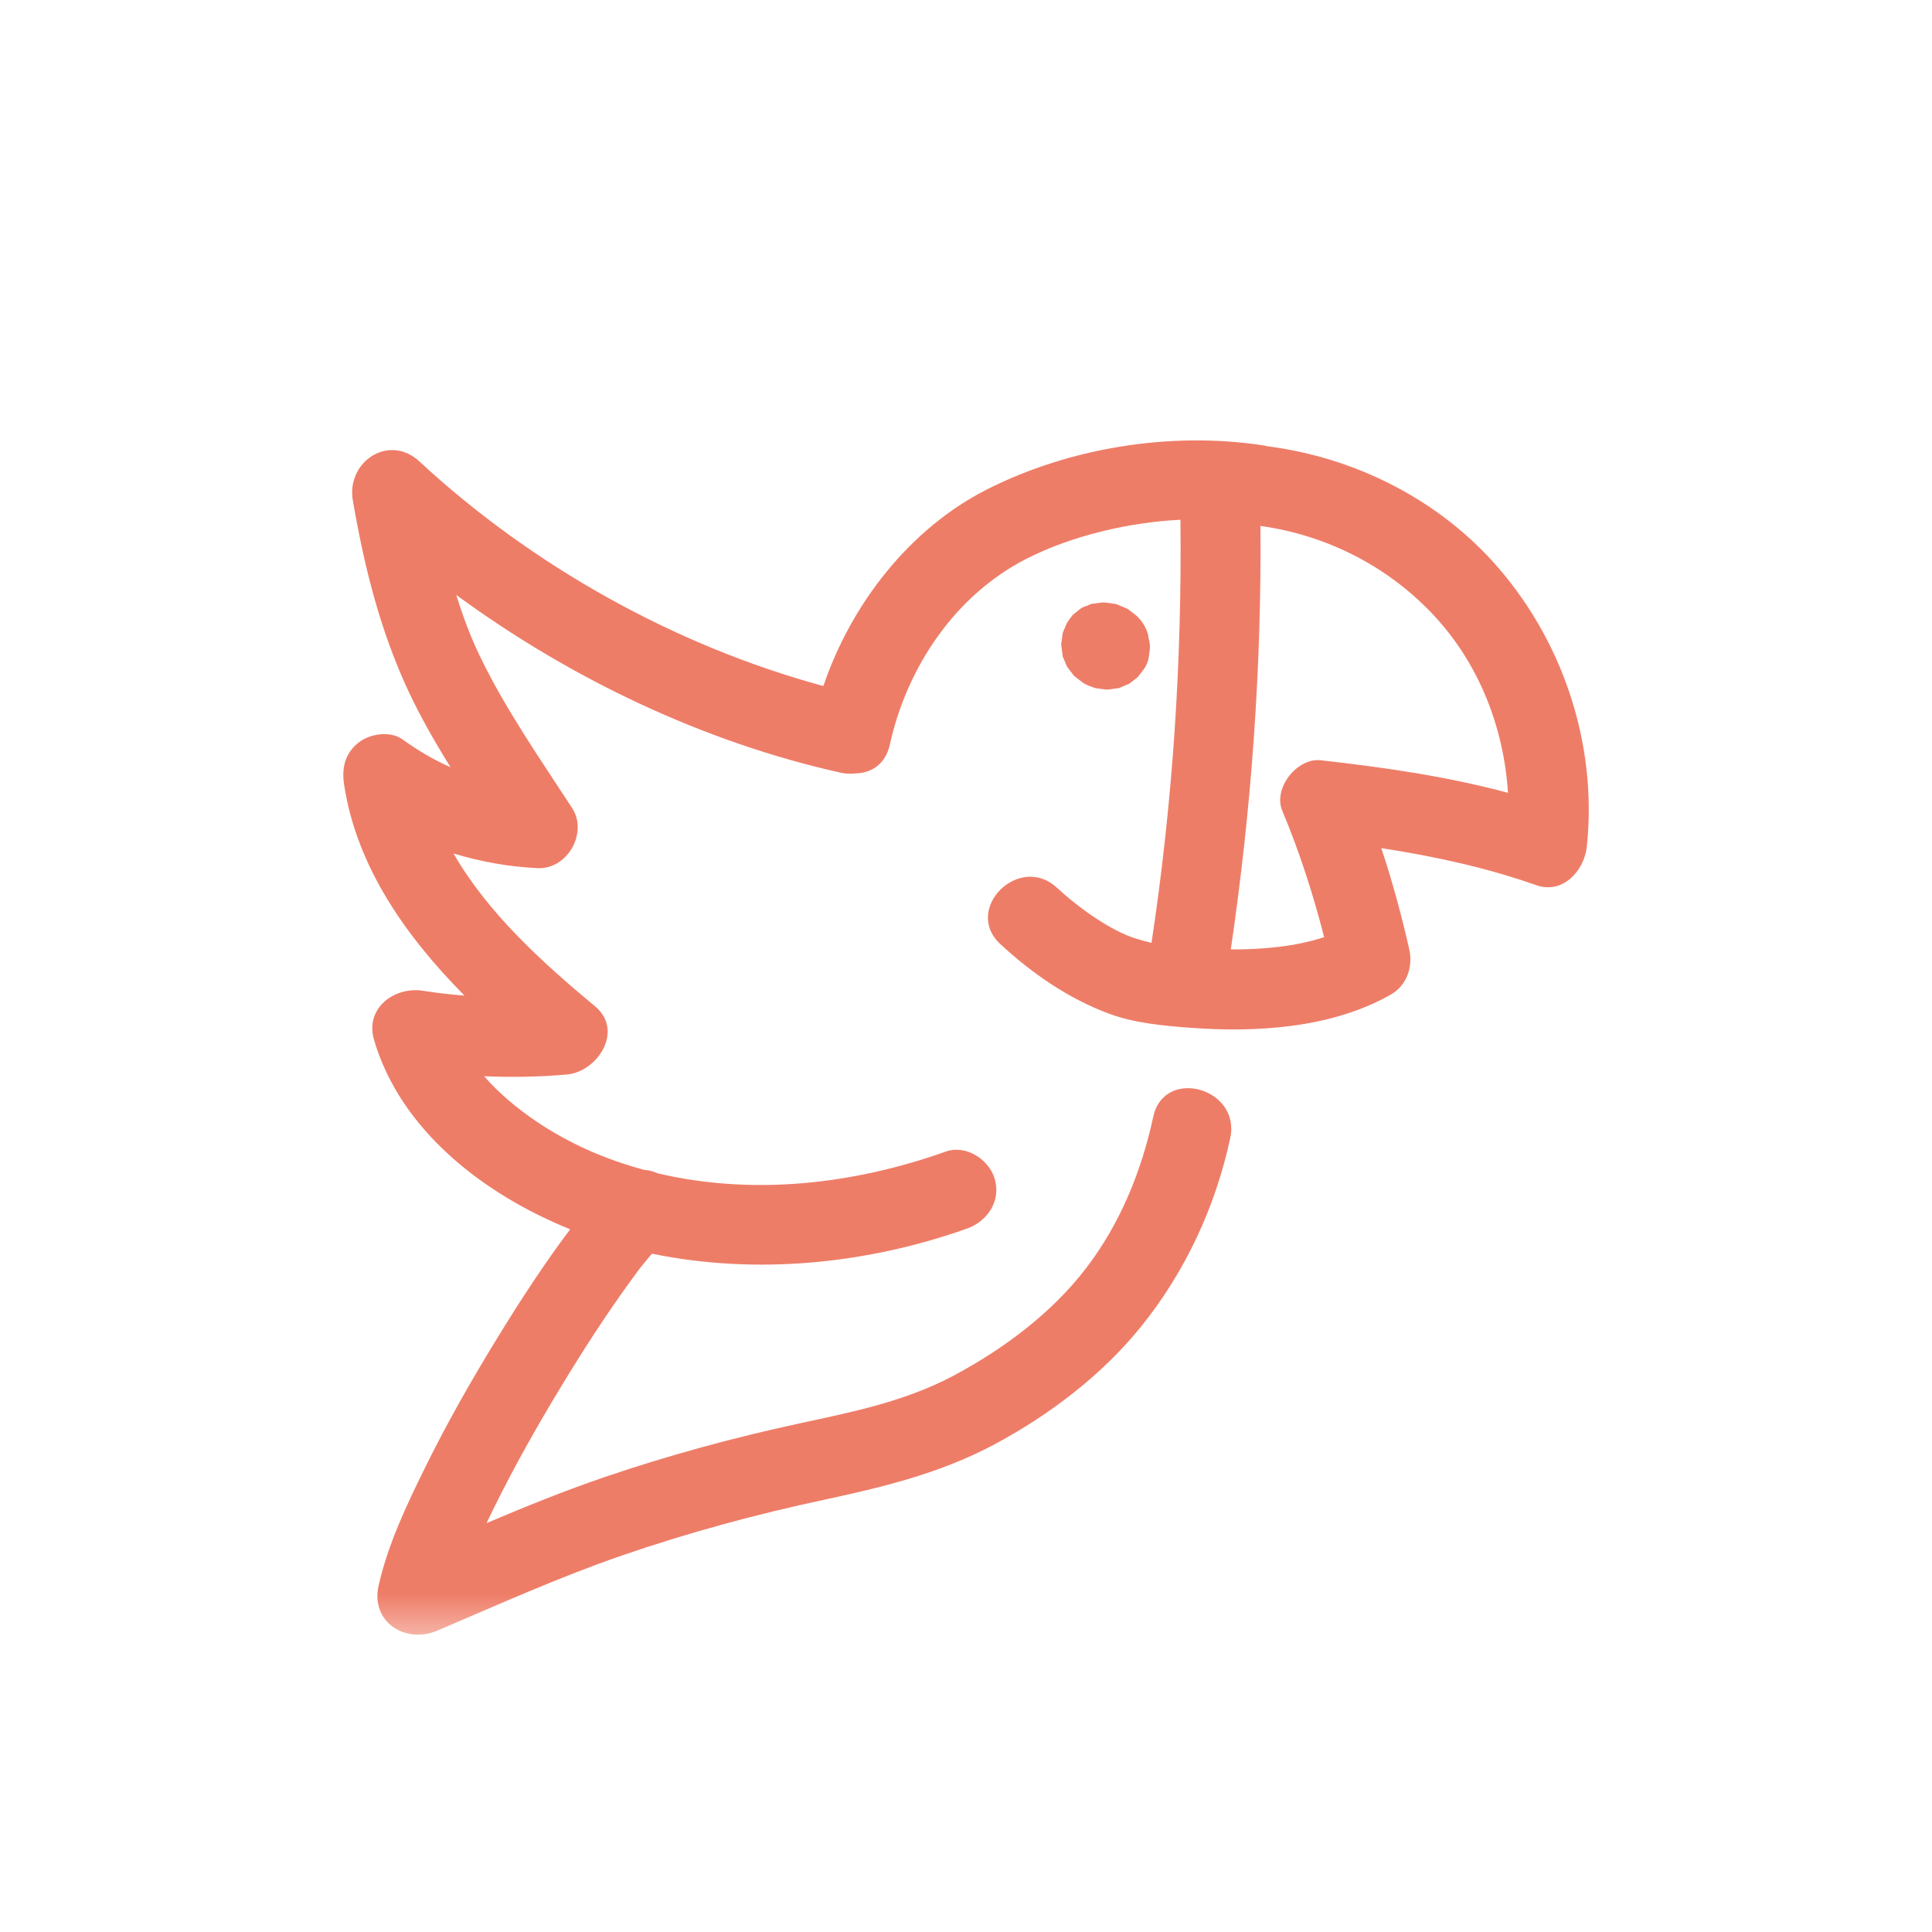 <?xml version="1.0" encoding="UTF-8"?><svg id="Vrstva_1" xmlns="http://www.w3.org/2000/svg" xmlns:xlink="http://www.w3.org/1999/xlink" viewBox="0 0 350 350"><defs><style>.cls-1{fill:none;}.cls-2{fill:#ee7d68;}.cls-3{fill:url(#Nové_políčko_vzorku_20-2);}.cls-4{fill:url(#Nové_políčko_vzorku_20);}</style><pattern id="Nové_políčko_vzorku_20" x="0" y="0" width="70.5" height="70.5" patternTransform="translate(471.52 301.31) scale(8.38)" patternUnits="userSpaceOnUse" viewBox="0 0 70.5 70.5"><g><rect class="cls-1" width="70.5" height="70.5"/><rect class="cls-2" width="70.5" height="70.5"/></g></pattern><pattern id="Nové_políčko_vzorku_20-2" patternTransform="translate(12942.57 14705.5) scale(2.89)" xlink:href="#Nové_políčko_vzorku_20"/></defs><path class="cls-4" d="M270.25,101.53c-10.51-11.49-25.29-18.74-40.69-20.69-.23-.07-.47-.13-.72-.16-16.62-2.54-35.04,.38-50.05,7.99-13.99,7.09-24.58,20.74-29.63,35.61-26.93-7.3-52.84-21.83-73.15-40.66-5.58-5.17-13.29,.07-12.09,7.04,2.05,11.91,4.92,23.51,10.05,34.5,2.23,4.77,4.86,9.35,7.65,13.83-3.04-1.34-5.9-3.02-8.65-5.01-2.29-1.66-5.98-1.07-8.04,.57-2.46,1.96-3.05,4.59-2.59,7.61,2.27,14.89,11.22,27.5,21.8,38.2-2.5-.19-5-.47-7.48-.87-5.19-.82-10.59,3.13-8.9,8.9,4.79,16.33,19.81,27.96,35.53,34.31-4.73,6.28-9.03,12.9-13.14,19.6-4.7,7.65-9.15,15.47-13.12,23.52-3.36,6.82-6.76,13.97-8.44,21.42-1.5,6.65,4.91,10.61,10.63,8.17,11.11-4.74,22.09-9.7,33.52-13.64,11.97-4.12,24.21-7.43,36.59-10.08,10.76-2.31,21.06-4.81,30.85-10.04,9.87-5.27,19.42-12.52,26.47-21.24,8.06-9.97,13.52-21.7,16.22-34.23,1.96-9.08-11.99-12.96-13.95-3.85-2.14,9.91-6.01,19.41-12.23,27.5-6.22,8.09-14.87,14.53-23.82,19.32-8.84,4.73-18.35,6.62-28.06,8.72-11.93,2.58-23.73,5.78-35.28,9.72-7.26,2.48-14.35,5.35-21.39,8.34,.39-.8,.78-1.61,1.19-2.45,3.76-7.67,7.97-15.12,12.4-22.42,3.9-6.42,7.98-12.76,12.39-18.84,.43-.59,.86-1.17,1.29-1.76,.2-.27,.32-.44,.4-.55,.03-.03,.08-.1,.19-.23,.69-.86,1.38-1.73,2.11-2.56,18.92,3.89,38.96,1.88,57.08-4.55,3.68-1.31,6.14-4.94,5.05-8.9-.98-3.56-5.2-6.37-8.9-5.05-16.65,5.92-34.85,8.02-52.19,3.94-.75-.35-1.57-.57-2.47-.63-7.03-1.9-13.67-4.79-19.73-8.92-3.27-2.23-6.53-4.93-9.25-8.04,4.98,.22,9.97,.13,14.99-.31,5.57-.49,10.4-7.96,5.12-12.35-9.47-7.87-19.41-16.84-25.65-27.7,4.95,1.52,10.1,2.42,15.24,2.67,5.37,.26,9.17-6.39,6.25-10.89-5.89-9.06-12.17-18.02-16.84-27.79-1.62-3.38-2.97-7.03-4.15-10.82,20.74,15.22,44.92,26.7,69.64,32.2,.95,.21,1.84,.24,2.67,.13,2.79-.03,5.44-1.6,6.23-5.19,3.09-14.05,11.85-27.16,24.89-33.76,7.98-4.04,18.24-6.53,27.76-7,.29,25.64-1.4,51.3-5.24,76.65-.89-.21-1.84-.47-2.9-.8-4.52-1.42-10.22-5.48-14.24-9.19-6.83-6.32-17.09,3.89-10.23,10.23,5.71,5.28,12.33,9.87,19.67,12.59,4.61,1.71,9.8,2.18,14.67,2.55,12.03,.9,25.7,.08,36.4-6.02,2.88-1.64,4.03-5.05,3.33-8.17-1.4-6.16-3.06-12.32-5.07-18.35,9.53,1.46,18.99,3.51,28.07,6.71,4.86,1.71,8.7-2.67,9.16-6.98,2-18.73-4.52-37.97-17.21-51.84Zm-47.28,70.47c3.74-25.41,5.59-51.04,5.37-76.72,12.06,1.67,23.32,7.39,31.68,16.49,8.05,8.78,12.41,20.16,13.17,31.86-11.08-2.99-22.54-4.63-33.91-5.9-4.31-.48-8.7,5.07-6.98,9.16,3.11,7.38,5.58,15.09,7.58,22.88-5.15,1.71-11.14,2.25-16.91,2.23Z"/><path class="cls-3" d="M192.5,118.77s0,.03,0,.05c0,.03,.01,.06,.02,.08,0,.01,0,.03,.01,.04,.11,.29,.35,.84,.37,.88,.04,.09,.24,.6,.37,.88,.03,.06,.06,.11,.09,.16,.18,.26,.45,.58,.59,.77,.16,.2,.39,.52,.59,.77,.02,.03,.04,.05,.07,.07,.02,.02,.04,.04,.07,.06,.01,.01,.03,.02,.04,.03,0,0,.01,0,.02,.01,.28,.23,1.19,.92,1.48,1.14,.05,.04,.11,.08,.17,.11,.6,.33,1.25,.57,1.89,.8,.06,.02,.12,.04,.19,.05,0,0,.01,0,.02,0,.32,.05,.65,.09,.97,.13,.32,.05,.65,.09,.98,.13,.02,0,.03,0,.05,0,.04,0,.07,0,.11,0,.02,0,.03,0,.05,0,.25-.03,1.69-.22,1.94-.26,0,0,.02,0,.03,0,.03,0,.06-.01,.09-.03,0,0,.02,0,.02,0,.13-.05,1.61-.67,1.74-.73,.02,0,.03-.01,.05-.02,.03-.02,.06-.03,.08-.05,.18-.13,1.31-1,1.47-1.14,0,0,.01-.01,.02-.02,.01-.01,.03-.03,.04-.04,.01-.01,.02-.03,.03-.04,.2-.24,.61-.78,.58-.75,.16-.2,.4-.5,.58-.76,.53-.83,.82-1.73,.86-2.69,.21-.93,.17-1.87-.11-2.8-.03-.21-.06-.42-.09-.63-.34-1.23-.96-2.29-1.86-3.19-.06-.08-.13-.15-.21-.22,0,0-.02-.01-.03-.02-.32-.25-1.15-.89-1.47-1.14-.02-.02-.04-.03-.06-.04-.04-.03-.08-.06-.13-.08-.04-.02-.08-.04-.13-.06-.29-.12-.58-.24-.86-.36-.29-.12-.59-.25-.88-.37-.01,0-.02,0-.03-.01-.03-.01-.05-.02-.08-.03-.04-.01-.09-.03-.14-.04-.02,0-.04,0-.06-.01-.01,0-.03,0-.04,0-.64-.09-1.28-.17-1.92-.26,0,0-.01,0-.02,0-.1-.01-.2-.01-.3,0-.01,0-.02,0-.03,0-.42,.05-1.52,.2-1.93,.26-.03,0-.05,0-.08,.01-.01,0-.02,0-.03,0-.29,.12-.58,.24-.86,.36-.61,.17-1.15,.48-1.6,.93-1.1,.85-.79,.52-1.87,2.04,0,0-.01,.02-.02,.02-.02,.03-.03,.05-.05,.08-.14,.29-.34,.81-.38,.9-.04,.09-.28,.6-.38,.9,0,.03-.02,.06-.02,.09,0,0,0,.01,0,.02-.01,.08-.25,1.84-.26,1.93,0,.02,0,.03,0,.05,0,.03,0,.06,0,.08,0,0,0,.01,0,.02,.02,.24,.22,1.7,.26,1.94Z"/></svg>